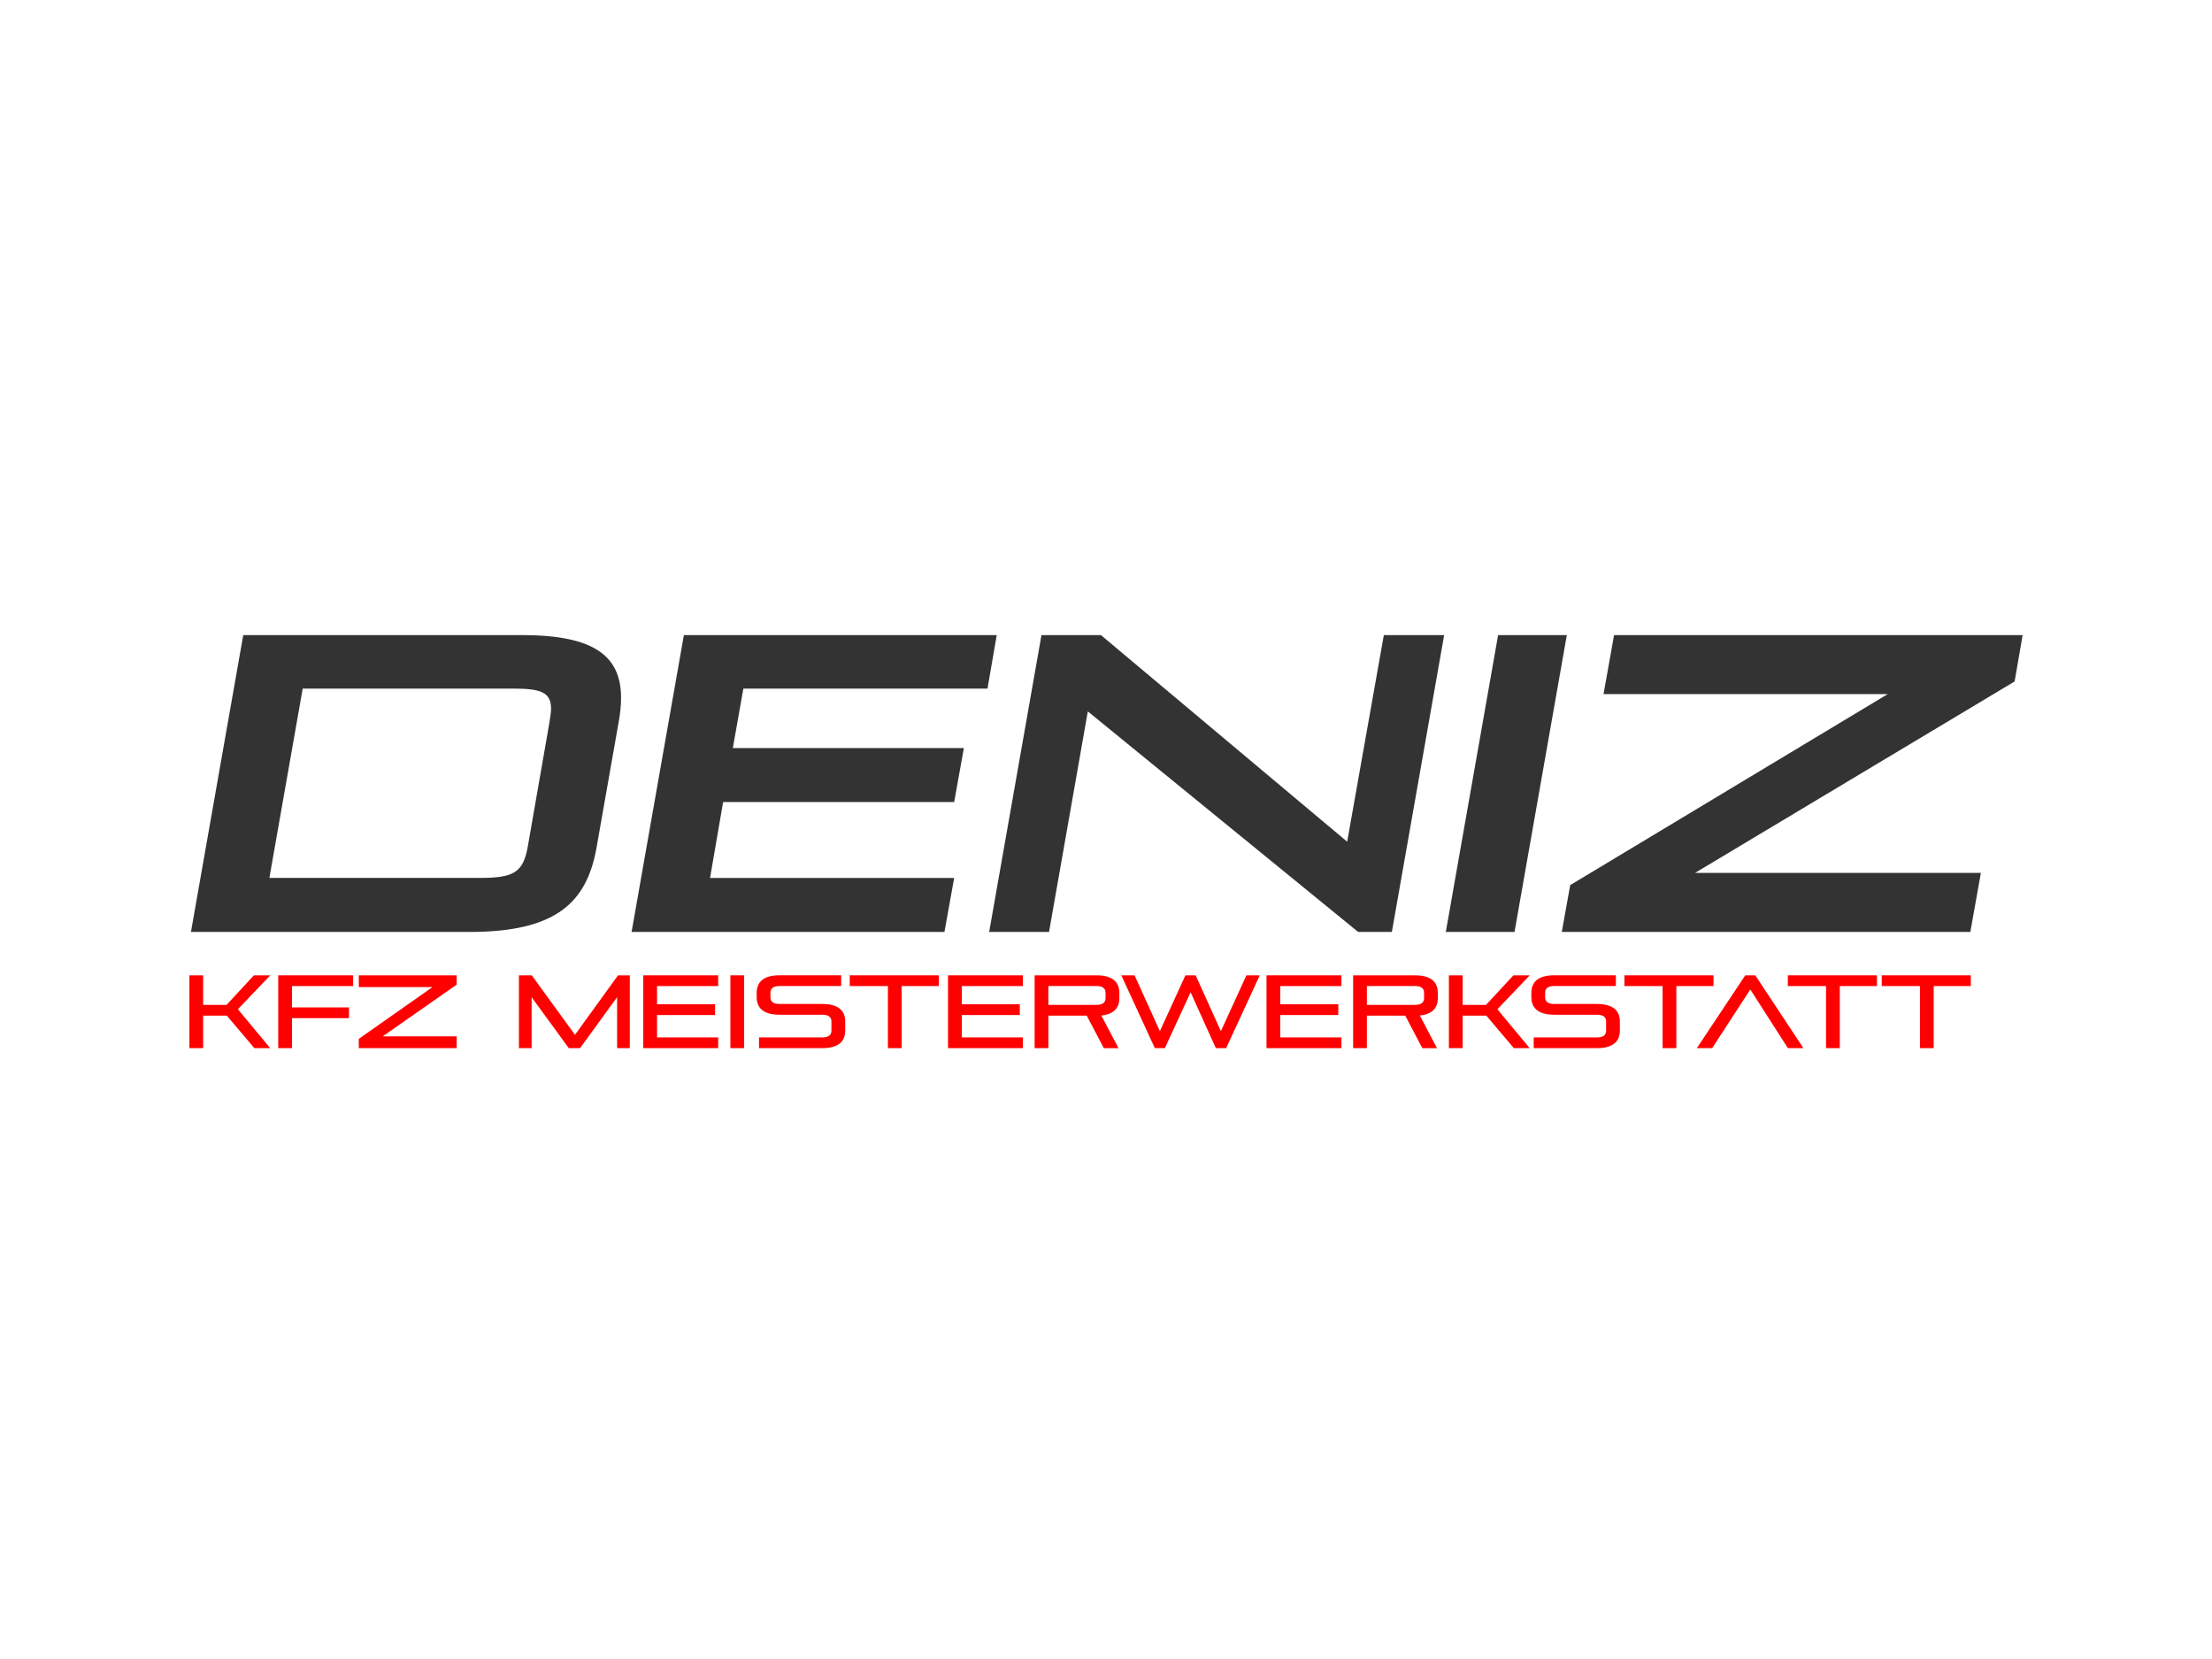 <?xml version="1.0" encoding="utf-8"?>
<!-- Generator: Adobe Illustrator 27.1.1, SVG Export Plug-In . SVG Version: 6.00 Build 0)  -->
<svg version="1.1" id="Ebene_1" xmlns="http://www.w3.org/2000/svg" xmlns:xlink="http://www.w3.org/1999/xlink" x="0px" y="0px"
	 viewBox="0 0 640 480" style="enable-background:new 0 0 640 480;" xml:space="preserve">
<style type="text/css">
	.st0{fill:#333333;}
	.st1{fill:#FF0000;}
</style>
<g>
	<path class="st0" d="M55.25,269.63l15.13-85.88h80.64c20.98,0,28.67,6.1,28.67,18.18c0,2.2-0.24,4.64-0.73,7.2l-6.34,35.99
		c-2.81,16.1-11.83,24.52-36.72,24.52H55.25z M158.95,209.12c0.24-1.59,0.49-2.93,0.49-4.03c0-4.88-3.05-5.86-11.1-5.86H87.58
		l-9.64,54.78h60.75c9.88,0,12.69-1.46,14.03-9.15L158.95,209.12z"/>
	<path class="st0" d="M182.74,269.63l15.13-85.88h90.52l-2.68,15.49h-70.63l-3.05,17.2h66.85l-2.81,15.62h-66.85l-3.78,21.96h70.63
		l-2.81,15.62H182.74z"/>
	<path class="st0" d="M392.94,269.63l-78.2-63.8l-11.22,63.8H286.2l15.13-85.88h17.2l71.25,59.78l10.61-59.78h17.45l-15.13,85.88
		H392.94z"/>
	<path class="st0" d="M418.32,269.63l15.13-85.88h19.88l-15.13,85.88H418.32z"/>
	<path class="st0" d="M451.87,269.63l2.44-13.54l91.86-55.26h-82.22l3.05-17.08h118.21l-2.32,13.42l-92.47,55.39h82.71l-3.05,17.08
		H451.87z"/>
</g>
<g>
	<path class="st1" d="M73.59,303.26l-7.96-9.4h-6.85v9.4h-3.98v-21.07h3.98v8.56h6.76l7.93-8.56h4.73L68.83,292l9.34,11.25H73.59z"
		/>
	<path class="st1" d="M84.48,294.58v8.68H80.5v-21.07h21.67v3.11H84.48v6.17h16.49v3.11H84.48z"/>
	<path class="st1" d="M103.81,303.26v-2.69l21.31-14.97h-21.31v-3.41h28.32v2.69l-21.4,14.97h21.4v3.41H103.81z"/>
	<path class="st1" d="M178.55,303.26V288.5l-10.72,14.76h-3.26l-10.75-14.73v14.73h-3.68v-21.07h3.71l12.51,17.21l12.45-17.21h3.41
		v21.07H178.55z"/>
	<path class="st1" d="M186.12,303.26v-21.07h21.67v3.11H190.1v5.27h16.79v3.11H190.1v6.47h17.69v3.11H186.12z"/>
	<path class="st1" d="M211.32,303.26v-21.07h3.98v21.07H211.32z"/>
	<path class="st1" d="M219.61,303.26v-3.11h18.32c1.8,0,2.63-0.69,2.63-1.95v-2.66c0-1.26-0.84-1.95-2.63-1.95h-12.39
		c-4.79,0-6.61-2.07-6.61-5.09v-1.23c0-3.02,1.83-5.09,6.61-5.09h17.84v3.11h-17.84c-1.8,0-2.63,0.69-2.63,1.95v1.29
		c0,1.26,0.84,1.95,2.63,1.95h12.39c4.79,0,6.62,2.07,6.62,5.09v2.6c0,3.02-1.83,5.09-6.62,5.09H219.61z"/>
	<path class="st1" d="M256.9,303.26V285.3h-11.04v-3.11h25.77v3.11h-10.75v17.96H256.9z"/>
	<path class="st1" d="M274.29,303.26v-21.07h21.67v3.11h-17.69v5.27h16.79v3.11h-16.79v6.47h17.69v3.11H274.29z"/>
	<path class="st1" d="M319.37,303.26l-4.94-9.4h-11.1v9.4h-3.98v-21.07h17.9c4.79,0,6.61,2.07,6.61,5.09v1.5
		c0,2.72-1.47,4.67-5.21,5.03l4.97,9.46H319.37z M319.87,287.24c0-1.26-0.84-1.95-2.63-1.95h-13.92v5.45h13.92
		c1.8,0,2.63-0.69,2.63-1.95V287.24z"/>
	<path class="st1" d="M351.78,303.26l-7.3-16.16l-7.45,16.16h-2.9l-9.7-21.07h3.83l7.33,16.16l7.39-16.16h2.96l7.3,16.16l7.39-16.16
		h3.86l-9.73,21.07H351.78z"/>
	<path class="st1" d="M366.44,303.26v-21.07h21.67v3.11h-17.69v5.27h16.79v3.11h-16.79v6.47h17.69v3.11H366.44z"/>
	<path class="st1" d="M411.52,303.26l-4.94-9.4h-11.1v9.4h-3.98v-21.07h17.9c4.79,0,6.61,2.07,6.61,5.09v1.5
		c0,2.72-1.47,4.67-5.21,5.03l4.97,9.46H411.52z M412.03,287.24c0-1.26-0.84-1.95-2.63-1.95h-13.92v5.45h13.92
		c1.8,0,2.63-0.69,2.63-1.95V287.24z"/>
	<path class="st1" d="M438,303.26l-7.96-9.4h-6.85v9.4h-3.98v-21.07h3.98v8.56h6.76l7.93-8.56h4.73l-9.37,9.82l9.34,11.25H438z"/>
	<path class="st1" d="M443.75,303.26v-3.11h18.32c1.8,0,2.63-0.69,2.63-1.95v-2.66c0-1.26-0.84-1.95-2.63-1.95h-12.39
		c-4.79,0-6.61-2.07-6.61-5.09v-1.23c0-3.02,1.83-5.09,6.61-5.09h17.84v3.11h-17.84c-1.8,0-2.63,0.69-2.63,1.95v1.29
		c0,1.26,0.84,1.95,2.63,1.95h12.39c4.79,0,6.61,2.07,6.61,5.09v2.6c0,3.02-1.83,5.09-6.61,5.09H443.75z"/>
	<path class="st1" d="M481.04,303.26V285.3h-11.05v-3.11h25.77v3.11h-10.74v17.96H481.04z"/>
	<path class="st1" d="M517.29,303.26l-10.87-16.97l-11.04,16.97h-4.43l14.01-21.07h2.9l13.92,21.07H517.29z"/>
	<path class="st1" d="M528.33,303.26V285.3h-11.05v-3.11h25.77v3.11h-10.74v17.96H528.33z"/>
	<path class="st1" d="M555.5,303.26V285.3h-11.05v-3.11h25.77v3.11h-10.74v17.96H555.5z"/>
</g>
</svg>
